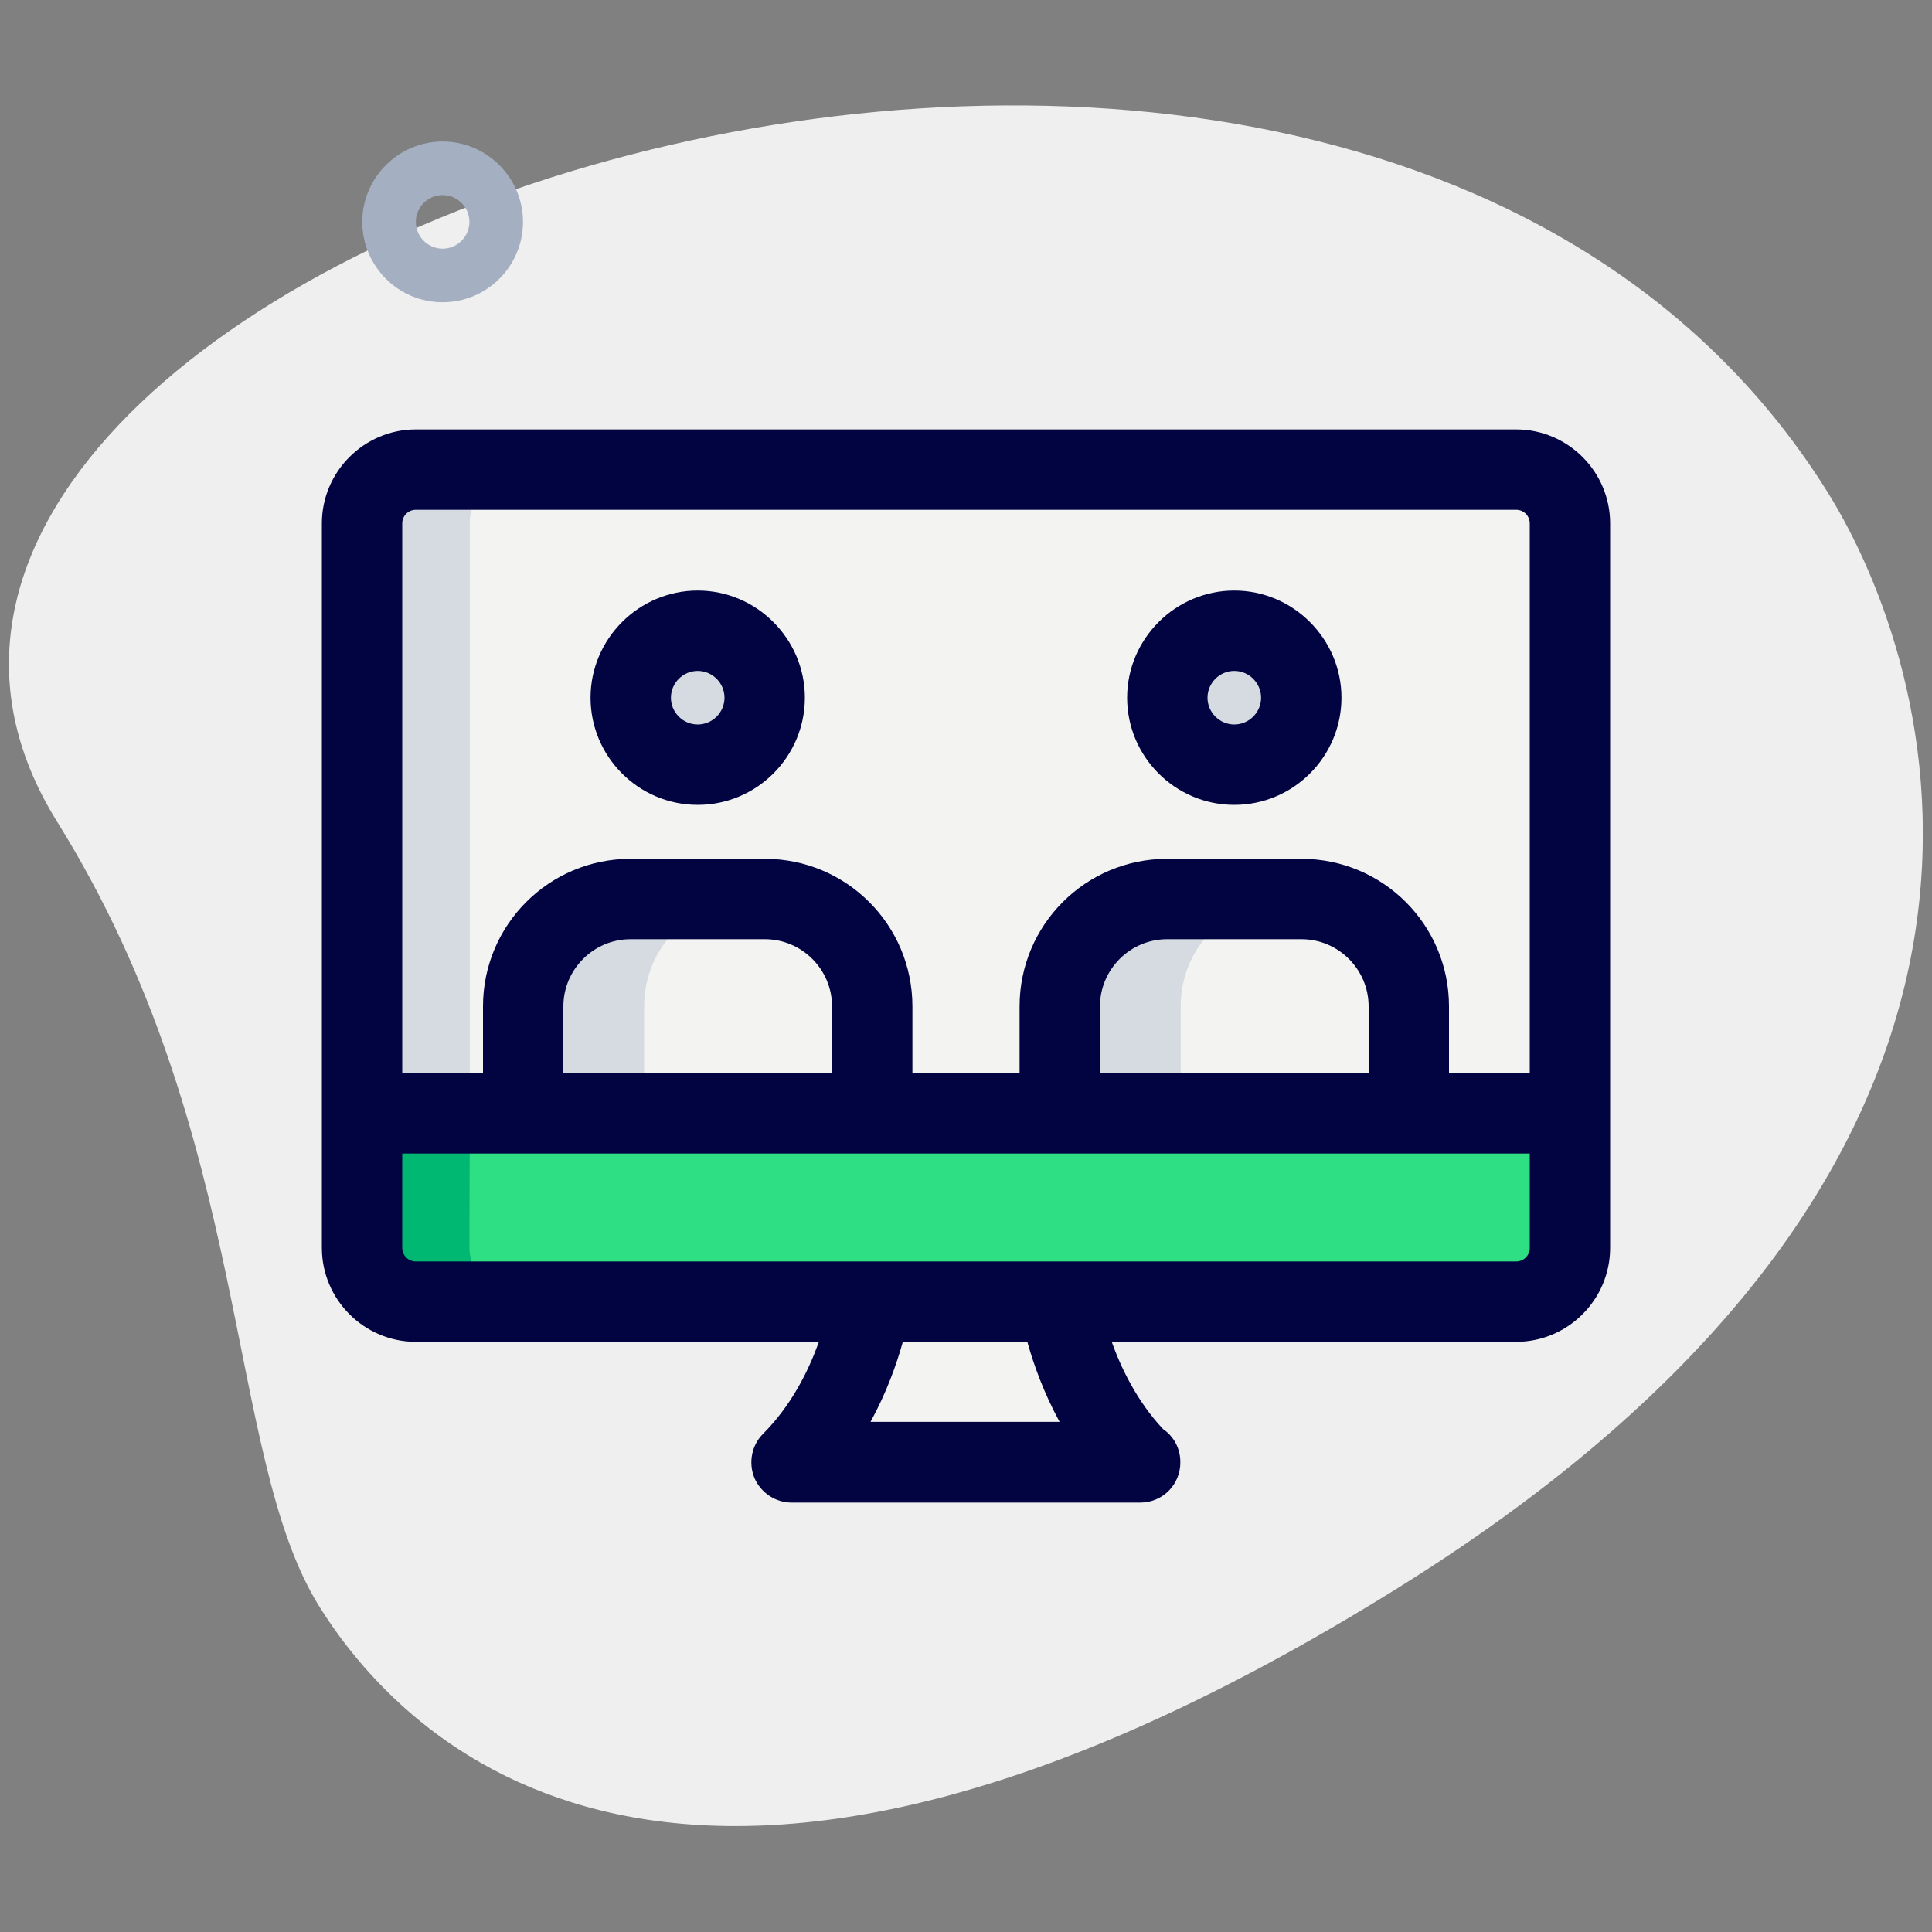 <?xml version="1.0" encoding="utf-8"?>
<!-- Generator: Adobe Illustrator 25.4.1, SVG Export Plug-In . SVG Version: 6.00 Build 0)  -->
<svg version="1.1" id="_x31__x2C_5" xmlns="http://www.w3.org/2000/svg" xmlns:xlink="http://www.w3.org/1999/xlink" x="0px"
	 y="0px" viewBox="0 0 512 512" style="enable-background:new 0 0 512 512;" xml:space="preserve">
<rect x="0" y="0" width="512" height="512" fill="#808080" stroke="none"/>
<style type="text/css">
	.st0{fill:#EFEFEF;}
	.st1{fill:#A4AFC1;}
	.st2{fill:#2FDF84;}
	.st3{fill:#F3F3F1;}
	.st4{fill:#D5DBE1;}
	.st5{fill:#00B871;}
	.st6{fill:#020341;}
</style>
<path class="st0" d="M15.1,217.7c52,83.5,44.4,167.8,69.5,208s100.8,110.4,285.9-4.9s141.5-245.8,114-290.1
	C355.5-76.5-76.9,69.8,15.1,217.7L15.1,217.7z"/>
<path class="st1" d="M117.3,80.1c-11.8,0-21.3-9.6-21.3-21.3s9.6-21.3,21.3-21.3s21.3,9.6,21.3,21.3S129.1,80.1,117.3,80.1z
	 M117.3,51.7c-3.9,0-7.1,3.2-7.1,7.1s3.2,7.1,7.1,7.1c3.9,0,7.1-3.2,7.1-7.1S121.2,51.7,117.3,51.7z"/>
<path class="st2" d="M96,295.1v35.6c0,7.9,6.4,14.2,14.2,14.2h291.6c7.9,0,14.2-6.4,14.2-14.2v-35.6H96z"/>
<path class="st3" d="M401.8,124.4H110.2c-7.9,0-14.2,6.4-14.2,14.2v156.4h320V138.7C416,130.8,409.6,124.4,401.8,124.4z"/>
<path class="st3" d="M138.7,291.6v-24.9c0-15.7,12.7-28.4,28.4-28.4h35.6c15.7,0,28.4,12.7,28.4,28.4v24.9H138.7z"/>
<path class="st3" d="M280.9,291.6v-24.9c0-15.7,12.7-28.4,28.4-28.4h35.6c15.7,0,28.4,12.7,28.4,28.4v24.9H280.9z"/>
<g>
	<circle class="st4" cx="184.9" cy="184.9" r="17.8"/>
	<circle class="st4" cx="327.1" cy="184.9" r="17.8"/>
	<path class="st4" d="M280.9,344.9c0,0,3.5,25.1,21,42.7h0.3h-92.4c17.8-17.8,21-42.7,21-42.7H280.9z"/>
	<circle class="st4" cx="184.9" cy="184.9" r="17.8"/>
	<circle class="st4" cx="327.1" cy="184.9" r="17.8"/>
</g>
<path class="st3" d="M280.9,344.9c0,0,3.5,25.1,21,42.7h0.3h-92.4c17.8-17.8,21-42.7,21-42.7H280.9z"/>
<path class="st5" d="M138.6,344.6c-7.9,0-14.2-6.4-14.2-14.3l0.1-35.3H96v35.6c0,7.9,6.4,14.2,14.2,14.2L138.6,344.6z"/>
<path class="st4" d="M138.7,124.4h-28.4c-7.9,0-14.2,6.4-14.2,14.2v156.4h28.4V138.7C124.4,130.8,130.8,124.4,138.7,124.4z"/>
<path class="st4" d="M199.1,238.2h-32c-15.7,0-28.4,12.7-28.4,28.4v24.9h32v-24.9C170.7,251,183.4,238.2,199.1,238.2z"/>
<path class="st4" d="M341.3,238.2h-32c-15.7,0-28.4,12.7-28.4,28.4v24.9h32v-24.9C312.9,251,325.6,238.2,341.3,238.2z"/>
<path class="st6" d="M184.9,213.3c-15.7,0-28.4-12.8-28.4-28.4s12.8-28.4,28.4-28.4s28.4,12.8,28.4,28.4S200.6,213.3,184.9,213.3z
	 M184.9,177.8c-3.9,0-7.1,3.2-7.1,7.1c0,3.9,3.2,7.1,7.1,7.1c3.9,0,7.1-3.2,7.1-7.1C192,181,188.8,177.8,184.9,177.8z"/>
<path class="st6" d="M241.8,291.6h-21.3v-24.9c0-9.8-8-17.8-17.8-17.8h-35.6c-9.8,0-17.8,8-17.8,17.8v24.9H128v-24.9
	c0-21.6,17.5-39.1,39.1-39.1h35.6c21.6,0,39.1,17.5,39.1,39.1V291.6z"/>
<path class="st6" d="M327.1,213.3c-15.7,0-28.4-12.8-28.4-28.4s12.8-28.4,28.4-28.4s28.4,12.8,28.4,28.4S342.8,213.3,327.1,213.3z
	 M327.1,177.8c-3.9,0-7.1,3.2-7.1,7.1c0,3.9,3.2,7.1,7.1,7.1s7.1-3.2,7.1-7.1C334.2,181,331,177.8,327.1,177.8z"/>
<path class="st6" d="M384,291.6h-21.3v-24.9c0-9.8-8-17.8-17.8-17.8h-35.6c-9.8,0-17.8,8-17.8,17.8v24.9h-21.3v-24.9
	c0-21.6,17.5-39.1,39.1-39.1h35.6c21.6,0,39.1,17.5,39.1,39.1V291.6z"/>
<path class="st6" d="M401.8,355.6H110.2c-13.7,0-24.9-11.2-24.9-24.9v-192c0-13.7,11.2-24.9,24.9-24.9h291.6
	c13.7,0,24.9,11.2,24.9,24.9v192C426.7,344.4,415.5,355.6,401.8,355.6z M110.2,135.1c-2,0-3.6,1.6-3.6,3.6v192c0,2,1.6,3.6,3.6,3.6
	h291.6c2,0,3.6-1.6,3.6-3.6v-192c0-2-1.6-3.6-3.6-3.6H110.2z"/>
<path class="st6" d="M96,284.4h320v21.3H96V284.4z"/>
<path class="st6" d="M302.2,398.2h-92.4c-4.3,0-8.2-2.6-9.9-6.6c-1.6-4-0.7-8.6,2.3-11.6c14.9-14.9,18-36.3,18-36.6l21.1,2.8
	c-0.1,0.8-2.1,15.1-10.6,30.6h50.1c-8.4-15.4-10.5-29.7-10.6-30.5l21.1-3c0,0.2,3.2,20.8,16.9,35.4c2.8,1.9,4.6,5.1,4.6,8.7
	C312.9,393.4,308.1,398.2,302.2,398.2L302.2,398.2z"/>
</svg>
